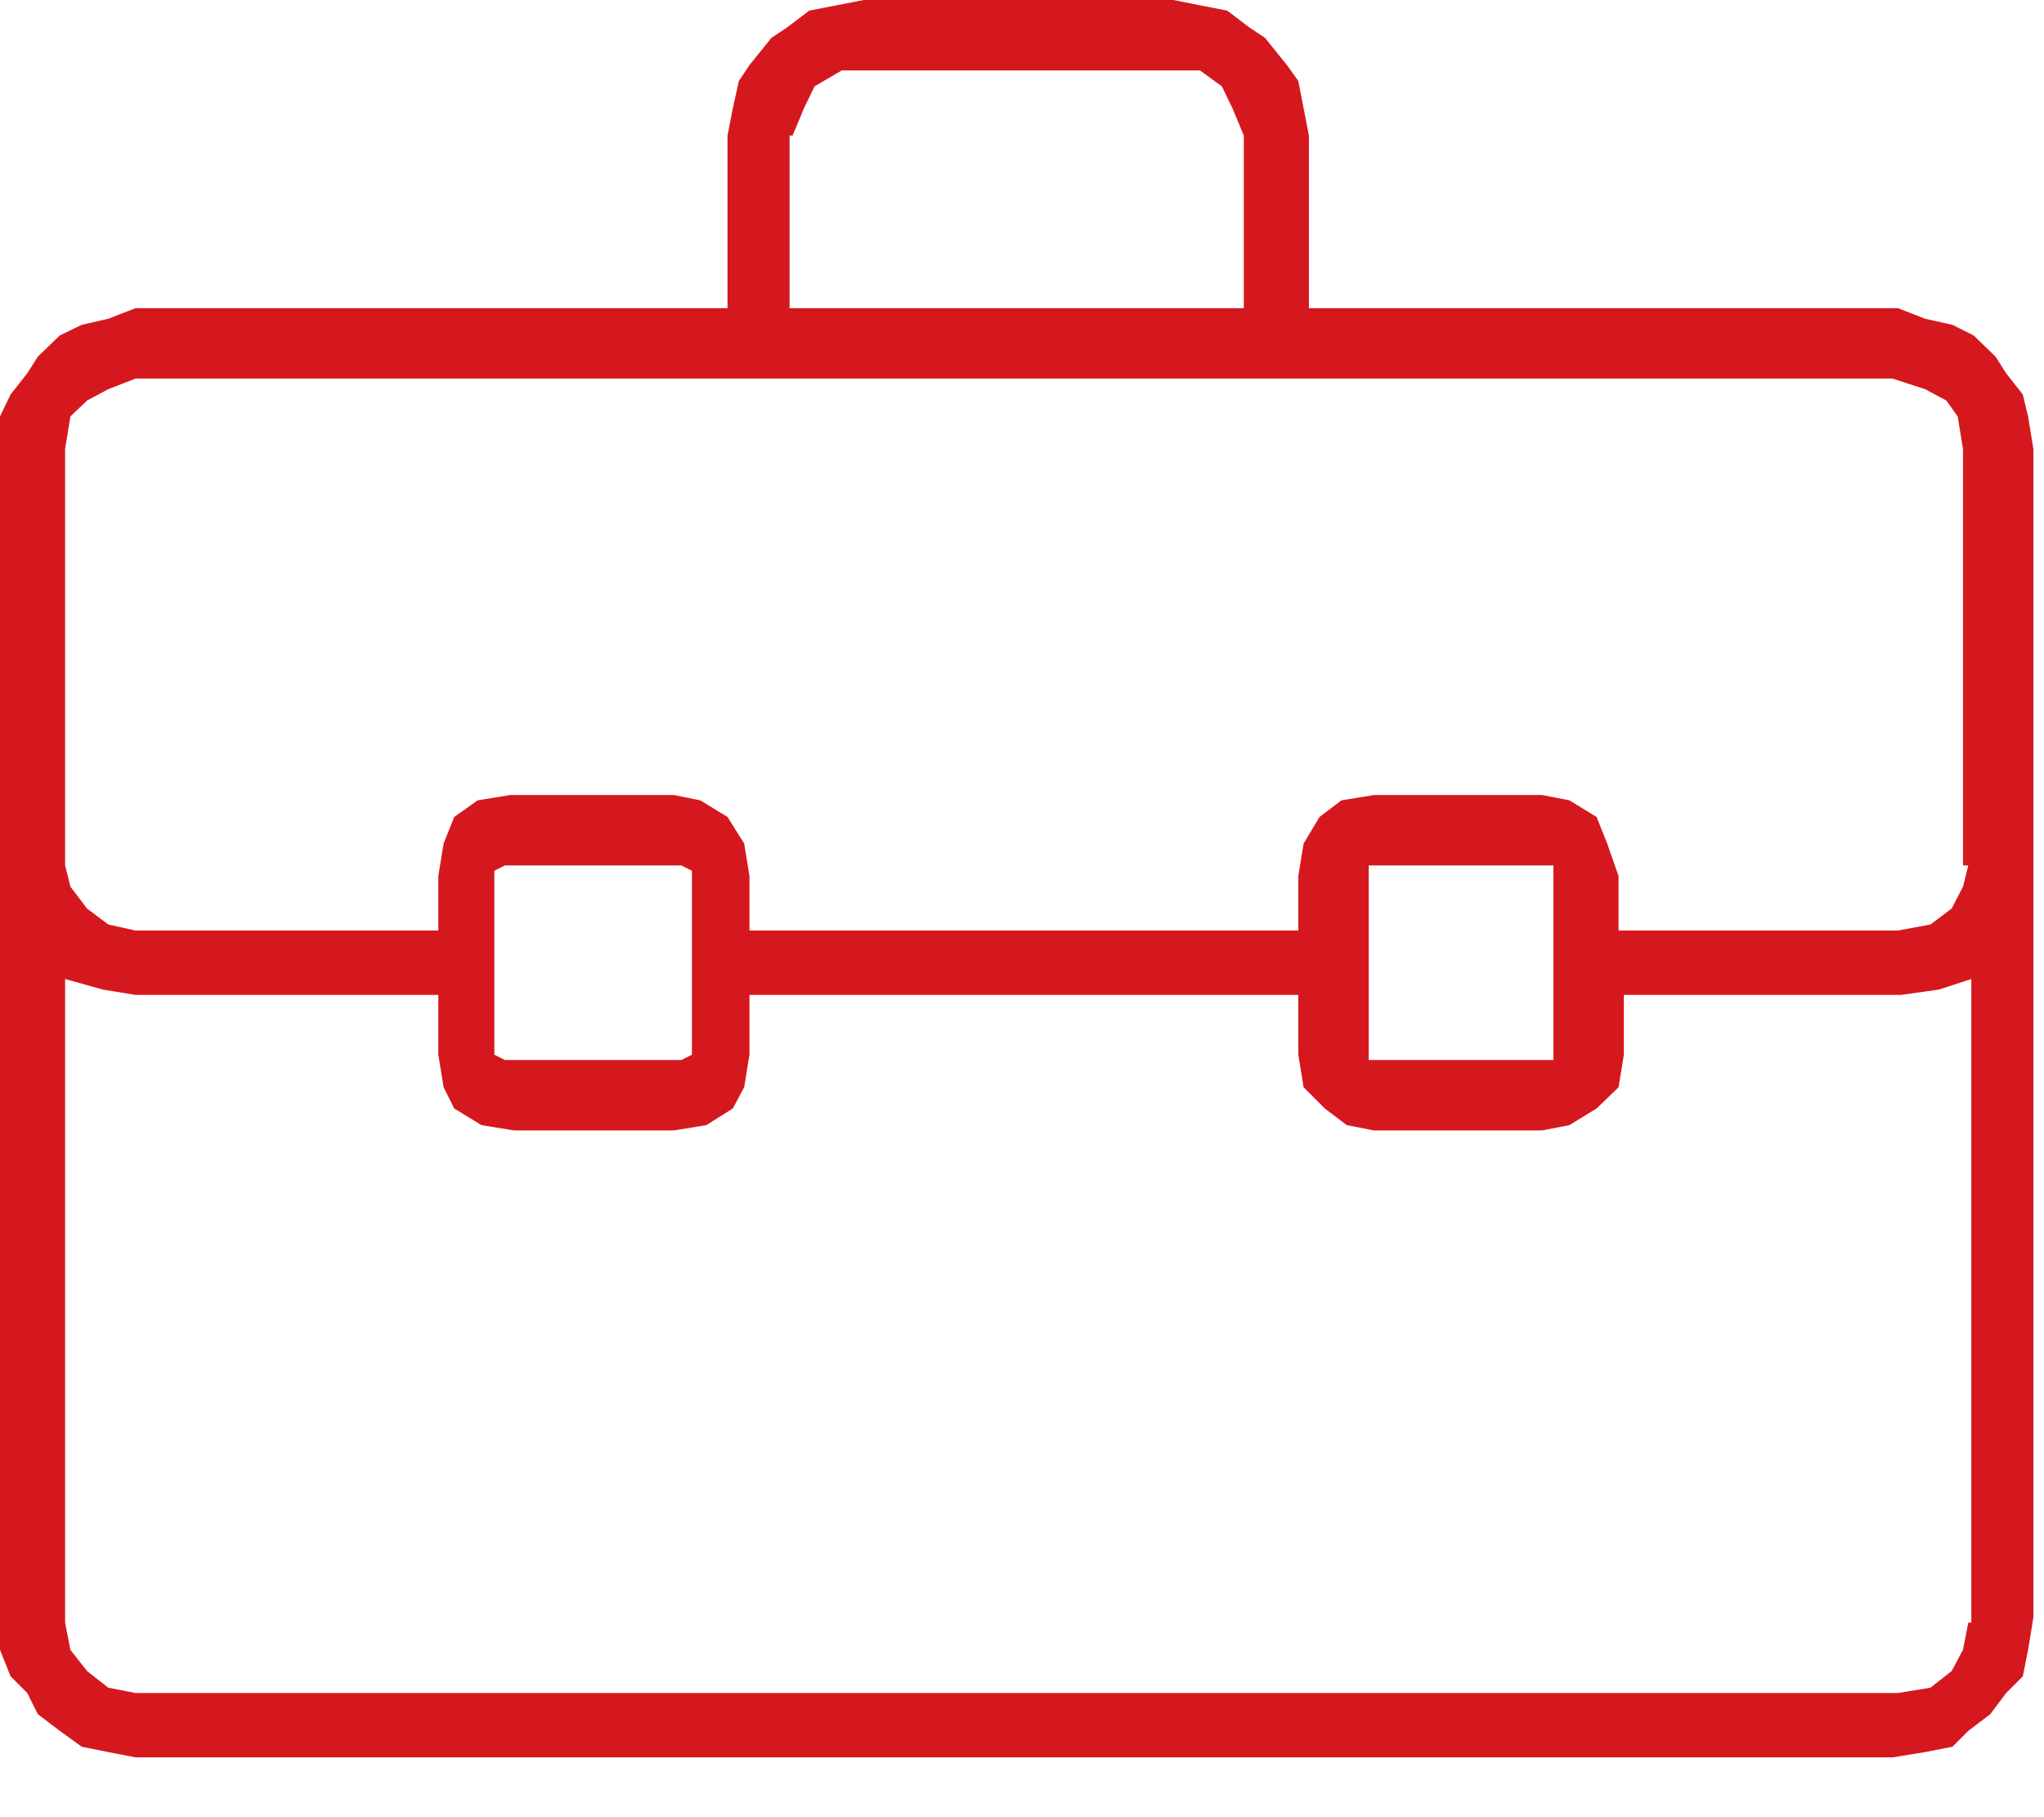 <svg xmlns="http://www.w3.org/2000/svg" viewBox="0 0 27 24" width="27" height="24">
	<style>
		tspan { white-space:pre }
		.shp0 { fill: #d5181e } 
	</style>
	<g id="Layer_2">
		<g id="Banner_5">
			<path id="Layer" fill-rule="evenodd" class="shp0" d="M25.07 4.07L25.43 4.21L25.79 4.29L26.07 4.43L26.36 4.71L26.5 4.93L26.72 5.21L26.79 5.5L26.86 5.93L26.86 21.36L26.79 21.79L26.72 22.14L26.5 22.36L26.29 22.64L26 22.86L25.79 23.07L25.43 23.14L25 23.21L1.79 23.21L1.43 23.14L1.08 23.07L0.79 22.86L0.5 22.64L0.36 22.36L0.14 22.14L0 21.79L0 5.5L0.14 5.21L0.36 4.93L0.5 4.71L0.79 4.43L1.08 4.29L1.43 4.21L1.79 4.07L9.61 4.07L9.61 1.79L9.68 1.43L9.76 1.07L9.9 0.86L10.19 0.5L10.4 0.36L10.69 0.14L11.41 0L15.5 0L15.85 0.07L16.21 0.14L16.5 0.36L16.71 0.5L17 0.86L17.15 1.07L17.29 1.79L17.29 4.07L25.07 4.07ZM10.43 1.79L10.43 4.07L16.43 4.07L16.43 1.79L16.28 1.43L16.14 1.14L15.85 0.93L11.12 0.93L10.76 1.14L10.62 1.43L10.47 1.79L10.43 1.79ZM26.04 21.43L26.04 12.93L25.61 13.07L25.11 13.14L21.45 13.14L21.45 13.93L21.38 14.36L21.09 14.64L20.73 14.86L20.37 14.93L18.15 14.93L17.79 14.86L17.5 14.64L17.22 14.36L17.15 13.93L17.15 13.14L9.9 13.14L9.9 13.93L9.83 14.36L9.68 14.64L9.33 14.86L8.9 14.93L6.79 14.93L6.36 14.86L6 14.64L5.86 14.36L5.79 13.93L5.79 13.14L1.79 13.14L1.36 13.07L0.86 12.93L0.86 21.43L0.93 21.79L1.15 22.07L1.43 22.29L1.79 22.36L25.07 22.36L25.5 22.29L25.78 22.07L25.93 21.79L26 21.43L26.04 21.43ZM6.67 14L9 14L9.14 13.93L9.14 11.5L9 11.43L6.67 11.43L6.53 11.5L6.53 13.93L6.67 14ZM18.08 14L20.52 14L20.52 11.43L18.08 11.43L18.08 14ZM25.93 11.43L25.93 5.93L25.86 5.5L25.71 5.29L25.43 5.14L25 5L1.79 5L1.43 5.14L1.15 5.29L0.93 5.5L0.86 5.93L0.86 11.43L0.93 11.71L1.15 12L1.43 12.21L1.79 12.29L5.79 12.29L5.79 11.57L5.86 11.14L6 10.79L6.31 10.57L6.74 10.5L8.9 10.5L9.25 10.57L9.61 10.79L9.83 11.14L9.9 11.57L9.9 12.29L17.15 12.29L17.15 11.57L17.22 11.14L17.43 10.79L17.72 10.57L18.15 10.5L20.37 10.5L20.73 10.57L21.09 10.79L21.23 11.14L21.38 11.57L21.38 12.29L25.07 12.29L25.5 12.21L25.78 12L25.93 11.71L26 11.43L25.93 11.43Z" />
		</g>
	</g>
</svg>